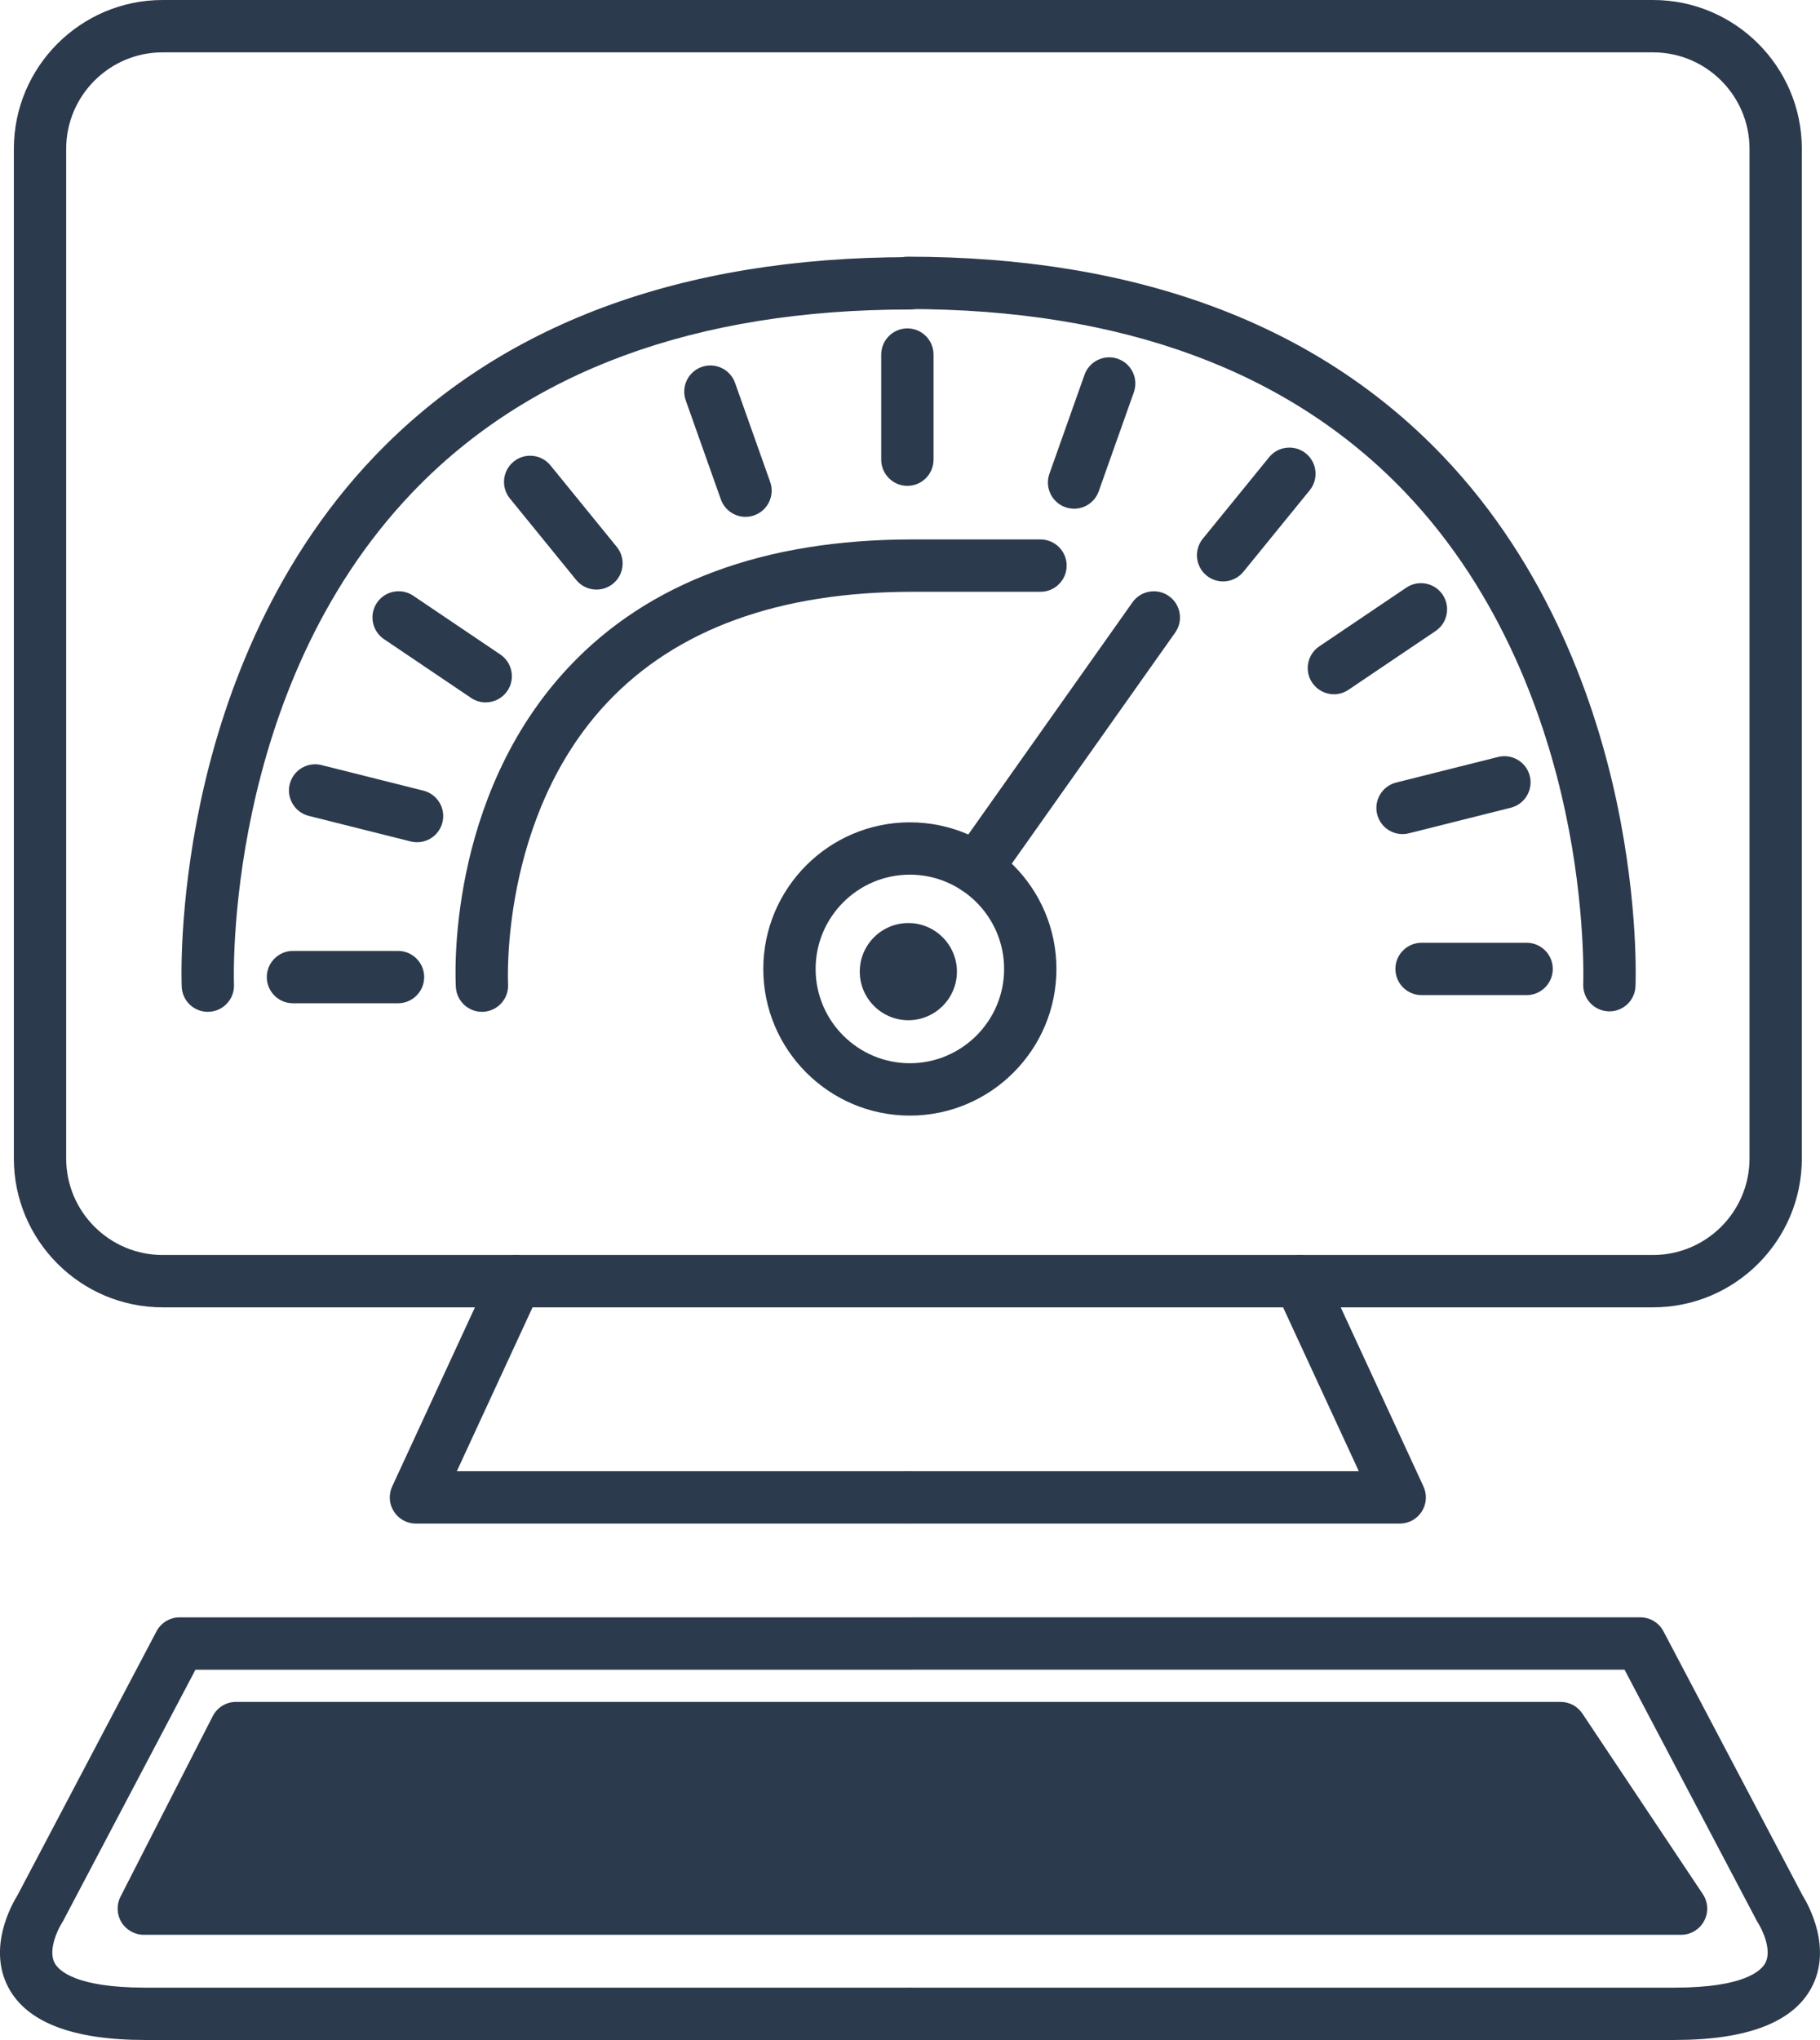 <?xml version="1.0" encoding="UTF-8"?><svg id="Layer_2" xmlns="http://www.w3.org/2000/svg" viewBox="0 0 800.04 896.36"><defs><style>.cls-1{fill:#2c3a4d;stroke-width:0px;}</style></defs><g id="Services_Icons"><g id="Netlabs_Blue"><g id="API_s"><path class="cls-1" d="m726.65,571.94H71.5c-34.69,0-62.91-28.22-62.91-62.91V65.41C8.6,30.72,36.82,2.5,71.5,2.5h655.15c34.69,0,62.91,28.22,62.91,62.91v443.62c0,34.69-28.22,62.91-62.91,62.91ZM71.5,20.5c-24.76,0-44.91,20.14-44.91,44.91v443.62c0,24.76,20.14,44.91,44.91,44.91h655.15c24.76,0,44.91-20.14,44.91-44.91V65.41c0-24.76-20.14-44.91-44.91-44.91H71.5Z"/><path class="cls-1" d="m726.65,574.44H71.5c-36.06,0-65.41-29.34-65.41-65.41V65.41C6.1,29.34,35.44,0,71.5,0h655.15c36.06,0,65.41,29.34,65.41,65.41v443.62c0,36.06-29.34,65.41-65.41,65.41ZM71.5,5c-33.31,0-60.41,27.1-60.41,60.41v443.62c0,33.31,27.1,60.41,60.41,60.41h655.15c33.31,0,60.41-27.1,60.41-60.41V65.41c0-33.31-27.1-60.41-60.41-60.41H71.5Zm655.15,551.44H71.5c-26.14,0-47.41-21.27-47.41-47.41V65.41c0-26.14,21.27-47.41,47.41-47.41h655.15c26.14,0,47.41,21.27,47.41,47.41v443.62c0,26.14-21.27,47.41-47.41,47.41ZM71.5,23c-23.38,0-42.41,19.02-42.41,42.41v443.62c0,23.38,19.02,42.41,42.41,42.41h655.15c23.38,0,42.41-19.02,42.41-42.41V65.41c0-23.38-19.02-42.41-42.41-42.41H71.5Z"/><path class="cls-1" d="m399.08,666.96h-216.24c-3.07,0-5.93-1.57-7.58-4.15-1.65-2.59-1.88-5.84-.59-8.62l43.92-95.03c2.08-4.51,7.43-6.48,11.95-4.39,4.51,2.09,6.48,7.43,4.39,11.95l-38.02,82.25h202.16c4.97,0,9,4.03,9,9s-4.03,9-9,9Z"/><path class="cls-1" d="m399.08,669.46h-216.24c-3.94,0-7.56-1.98-9.69-5.3-2.12-3.32-2.4-7.44-.75-11.02l43.92-95.03c2.66-5.76,9.51-8.27,15.26-5.61,5.76,2.66,8.27,9.51,5.61,15.26l-36.38,78.7h198.25c6.34,0,11.5,5.16,11.5,11.5s-5.16,11.5-11.5,11.5Zm-172.3-113.03c-2.46,0-4.81,1.4-5.91,3.77l-43.92,95.03c-.94,2.02-.78,4.35.42,6.23,1.2,1.88,3.25,3,5.48,3h216.24c3.58,0,6.5-2.92,6.5-6.5s-2.92-6.5-6.5-6.5h-206.07l39.66-85.8c1.5-3.25.08-7.12-3.17-8.63-.88-.41-1.81-.6-2.72-.6Z"/><path class="cls-1" d="m615.31,666.96h-216.24c-4.97,0-9-4.03-9-9s4.03-9,9-9h202.16l-38.02-82.25c-2.08-4.51-.12-9.86,4.39-11.95,4.51-2.08,9.86-.12,11.95,4.39l43.92,95.03c1.29,2.79,1.07,6.04-.59,8.62-1.65,2.59-4.51,4.15-7.58,4.15Z"/><path class="cls-1" d="m615.31,669.46h-216.24c-6.34,0-11.5-5.16-11.5-11.5s5.16-11.5,11.5-11.5h198.25l-36.38-78.7c-2.66-5.76-.14-12.6,5.61-15.26,5.76-2.66,12.61-.14,15.26,5.61l43.92,95.03c1.65,3.58,1.37,7.7-.75,11.02s-5.75,5.3-9.69,5.3Zm-216.24-18c-3.58,0-6.5,2.92-6.5,6.5s2.92,6.5,6.5,6.5h216.24c2.23,0,4.28-1.12,5.48-3,1.2-1.88,1.36-4.21.42-6.23l-43.92-95.03c-1.5-3.25-5.37-4.67-8.63-3.17-3.25,1.5-4.68,5.37-3.17,8.63l39.66,85.8h-206.07Z"/><path class="cls-1" d="m399.09,893.86H63.81c-30.72,0-50.19-7.29-57.87-21.66-8.8-16.47,1.83-34.84,3.87-38.08l61.21-116.15c1.56-2.96,4.62-4.8,7.96-4.8h320.1c4.97,0,9,4.03,9,9s-4.03,9-9,9H84.41l-58.85,111.68c-.15.28-.31.55-.48.81-.05.08-7.6,12.04-3.24,20.12,2.44,4.52,11.15,12.1,41.97,12.1h335.28c4.97,0,9,4.03,9,9s-4.01,8.98-8.96,9h-.04Z"/><path class="cls-1" d="m399.14,896.36H63.81c-31.71,0-51.92-7.73-60.08-22.98-9.35-17.49,1.48-36.63,3.9-40.51l61.16-116.07c2-3.79,5.89-6.14,10.17-6.14h320.1c6.34,0,11.5,5.16,11.5,11.5s-5.16,11.5-11.5,11.5H85.92l-58.15,110.34c-.19.35-.39.7-.61,1.03-1.87,2.96-6.13,11.96-3.12,17.54,1.75,3.24,9.14,10.79,39.77,10.79h335.28c6.34,0,11.5,5.16,11.5,11.5s-5.13,11.47-11.44,11.5h0Zm-320.16-180.7c-2.42,0-4.62,1.33-5.75,3.47l-61.3,116.31c-2.05,3.28-11.89,20.39-3.78,35.58,7.21,13.5,25.94,20.34,55.67,20.34h335.32c3.55-.02,6.46-2.93,6.46-6.5s-2.92-6.5-6.5-6.5H63.81c-30.51,0-40.86-7.29-44.17-13.41-5.14-9.51,3.26-22.54,3.34-22.67.14-.21.25-.4.36-.6l59.55-113.01h316.18c3.58,0,6.5-2.92,6.5-6.5s-2.92-6.5-6.5-6.5H78.98Z"/><path class="cls-1" d="m736.22,893.86h-335.28c-4.97,0-9-4.03-9-9s4.03-9,9-9h335.28c30.82,0,39.53-7.58,41.97-12.1,4.37-8.08-3.18-20.03-3.26-20.15-.15-.24-.32-.52-.46-.77l-58.85-111.68h-314.67c-4.97,0-9-4.03-9-9s4.03-9,9-9h320.1c3.34,0,6.41,1.85,7.96,4.8l61.21,116.15c2.03,3.24,12.67,21.61,3.87,38.08-7.68,14.37-27.15,21.66-57.87,21.66Z"/><path class="cls-1" d="m736.22,896.36h-335.28c-6.34,0-11.5-5.16-11.5-11.5s5.16-11.5,11.5-11.5h335.28c30.63,0,38.02-7.55,39.77-10.79,3.03-5.6-1.26-14.61-3.17-17.61-.18-.28-.4-.64-.56-.96l-58.14-110.34h-313.16c-6.34,0-11.5-5.16-11.5-11.5s5.16-11.5,11.5-11.5h320.1c4.28,0,8.18,2.35,10.17,6.14l61.16,116.07c2.42,3.88,13.25,23.02,3.9,40.51-8.15,15.25-28.36,22.98-60.08,22.98Zm-335.28-18c-3.58,0-6.5,2.92-6.5,6.5s2.92,6.5,6.5,6.5h335.28c29.72,0,48.45-6.84,55.67-20.34,8.11-15.18-1.72-32.3-3.78-35.58l-.09-.16-61.21-116.15c-1.13-2.14-3.33-3.47-5.75-3.47h-320.1c-3.58,0-6.5,2.92-6.5,6.5s2.92,6.5,6.5,6.5h316.18l59.55,113.01c.1.19.22.39.34.57.08.13,8.51,13.19,3.37,22.71-3.31,6.12-13.66,13.41-44.17,13.41h-335.28Z"/><polygon class="cls-1" points="103.75 759.32 63.21 838.64 738.95 838.64 686.02 759.32 103.75 759.32"/><path class="cls-1" d="m743.63,841.14H59.12l43.1-84.32h585.13l56.27,84.32Zm-676.33-5h666.98l-49.6-74.32H105.28l-37.99,74.32Z"/><path class="cls-1" d="m738.95,847.64H63.21c-3.13,0-6.04-1.63-7.68-4.3-1.64-2.67-1.76-6-.34-8.79l40.54-79.32c1.54-3.01,4.63-4.9,8.01-4.9h582.27c3.01,0,5.82,1.5,7.49,4l52.93,79.32c1.84,2.76,2.02,6.31.45,9.24-1.57,2.93-4.62,4.75-7.94,4.75Zm-661.03-18h644.21l-40.92-61.32H109.26l-31.34,61.32Z"/><path class="cls-1" d="m738.95,850.14H63.21c-3.98,0-7.73-2.11-9.81-5.5-2.08-3.39-2.24-7.7-.43-11.24l40.54-79.32c1.98-3.87,5.9-6.27,10.24-6.27h582.27c3.85,0,7.43,1.91,9.57,5.12l52.93,79.32c2.36,3.54,2.58,8.06.58,11.81-2.01,3.75-5.89,6.08-10.14,6.08Zm-635.2-97.32c-2.45,0-4.67,1.36-5.79,3.54l-40.54,79.32c-1.02,2-.93,4.43.24,6.35s3.3,3.11,5.54,3.11h675.74c2.4,0,4.6-1.32,5.73-3.43,1.13-2.12,1.01-4.68-.33-6.67l-52.93-79.32c-1.21-1.81-3.23-2.89-5.41-2.89H103.75Zm623.05,79.32H73.83l33.9-66.32h574.81l44.26,66.32Zm-644.8-5h635.45l-37.58-56.32H110.79l-28.79,56.32Z"/><path class="cls-1" d="m91.36,442.09c-4.79,0-8.77-3.77-8.98-8.61-.06-1.41-1.4-34.99,8.2-80.34,8.89-41.98,29.27-102.24,75.92-150.98,55.04-57.51,133.59-86.67,233.46-86.67,4.97,0,9,4.03,9,9s-4.03,9-9,9c-94.77,0-168.94,27.29-220.46,81.11-83.84,87.59-79.19,216.79-79.14,218.08.22,4.97-3.63,9.17-8.6,9.38-.13,0-.27,0-.4,0Z"/><path class="cls-1" d="m91.36,444.59c-6.17,0-11.21-4.83-11.48-11-.06-1.42-1.42-35.28,8.25-80.97,8.95-42.29,29.5-103.03,76.56-152.19,55.53-58.02,134.69-87.44,235.27-87.44,6.34,0,11.5,5.16,11.5,11.5s-5.16,11.5-11.5,11.5c-94.06,0-167.63,27.03-218.66,80.34-83.1,86.82-78.5,214.96-78.45,216.25.13,3.07-.93,6.01-3.01,8.27-2.07,2.27-4.91,3.59-7.98,3.72-.17,0-.34.01-.51.01ZM399.96,118c-99.16,0-177.1,28.9-231.66,85.89-46.24,48.31-66.46,108.11-75.28,149.77-9.54,45.08-8.21,78.32-8.15,79.71.16,3.58,3.18,6.38,6.78,6.21,1.73-.08,3.34-.82,4.51-2.1s1.78-2.94,1.7-4.67c-.06-1.31-4.73-131.58,79.83-219.92,52.01-54.33,126.79-81.88,222.27-81.88,3.58,0,6.5-2.92,6.5-6.5s-2.92-6.5-6.5-6.5Z"/><path class="cls-1" d="m707.46,441.88c-.13,0-.27,0-.4,0-4.96-.22-8.81-4.42-8.6-9.38.02-.49,1.26-33.25-7.95-76.39-8.44-39.56-27.66-96.28-71.3-141.81-51.51-53.75-125.65-81-220.35-81-4.97,0-9-4.03-9-9s4.03-9,9-9c99.87,0,178.42,29.16,233.46,86.67,46.65,48.73,67.03,109,75.92,150.98,9.6,45.35,8.26,78.93,8.2,80.34-.21,4.83-4.2,8.61-8.98,8.61Z"/><path class="cls-1" d="m707.46,444.38c-.17,0-.34,0-.51-.01-6.33-.28-11.26-5.66-10.99-11.99.01-.32,1.19-33.17-7.9-75.76-8.37-39.24-27.43-95.49-70.66-140.6-51.02-53.23-124.55-80.23-218.55-80.23-6.34,0-11.5-5.16-11.5-11.5s5.16-11.5,11.5-11.5c100.58,0,179.74,29.42,235.27,87.44,47.05,49.16,67.6,109.89,76.56,152.19,9.66,45.64,8.31,79.55,8.25,80.97-.27,6.17-5.31,11-11.48,11ZM398.87,117.79c-3.58,0-6.5,2.92-6.5,6.5s2.92,6.5,6.5,6.5c95.41,0,170.15,27.51,222.15,81.77,44.05,45.96,63.43,103.14,71.94,143.02,9.22,43.21,8.05,75.65,8,77.01-.16,3.59,2.63,6.63,6.21,6.79,3.62.17,6.62-2.63,6.78-6.21.06-1.4,1.38-34.68-8.15-79.71-8.82-41.66-29.04-101.46-75.28-149.77-54.55-57-132.5-85.89-231.66-85.89Z"/><path class="cls-1" d="m211.86,442.09c-4.72,0-8.68-3.67-8.97-8.45-.2-3.33-4.36-82.15,49.03-138.89,34.47-36.64,84.66-55.22,149.16-55.22h56.31c4.97,0,9,4.03,9,9s-4.03,9-9,9h-56.31c-59.27,0-105,16.63-135.94,49.43-48.07,50.97-44.33,124.85-44.29,125.59.29,4.96-3.49,9.22-8.45,9.52-.18.01-.37.02-.55.02Z"/><path class="cls-1" d="m211.86,444.59c-6.06,0-11.1-4.74-11.47-10.79-.21-3.37-4.42-83.23,49.7-140.76,34.96-37.16,85.76-56.01,150.98-56.01h56.31c6.34,0,11.5,5.16,11.5,11.5s-5.16,11.5-11.5,11.5h-56.31c-58.55,0-103.67,16.37-134.12,48.65-47.22,50.07-43.65,123-43.61,123.73.37,6.33-4.47,11.78-10.79,12.16-.24.01-.47.02-.7.02Zm189.22-202.56c-63.79,0-113.36,18.31-147.34,54.43-52.66,55.97-48.56,133.74-48.35,137.03.22,3.55,3.29,6.31,6.88,6.09,3.57-.21,6.31-3.3,6.1-6.87-.04-.75-3.84-75.7,44.96-127.46,31.43-33.32,77.77-50.21,137.76-50.21h56.31c3.58,0,6.5-2.92,6.5-6.5s-2.92-6.5-6.5-6.5h-56.31Z"/><path class="cls-1" d="m174.96,438.33h-46.18c-4.97,0-9-4.03-9-9s4.03-9,9-9h46.18c4.97,0,9,4.03,9,9s-4.03,9-9,9Z"/><path class="cls-1" d="m174.96,440.83h-46.18c-6.34,0-11.5-5.16-11.5-11.5s5.16-11.5,11.5-11.5h46.18c6.34,0,11.5,5.16,11.5,11.5s-5.16,11.5-11.5,11.5Zm-46.18-18c-3.58,0-6.5,2.92-6.5,6.5s2.92,6.5,6.5,6.5h46.18c3.58,0,6.5-2.92,6.5-6.5s-2.92-6.5-6.5-6.5h-46.18Z"/><path class="cls-1" d="m183.32,367.58c-.73,0-1.46-.09-2.2-.27l-44.79-11.24c-4.82-1.21-7.75-6.1-6.54-10.92,1.21-4.82,6.1-7.75,10.92-6.54l44.79,11.24c4.82,1.21,7.75,6.1,6.54,10.92-1.03,4.09-4.69,6.81-8.72,6.81Z"/><path class="cls-1" d="m183.32,370.08c-.94,0-1.89-.12-2.81-.35l-44.78-11.24c-2.98-.75-5.49-2.61-7.07-5.25-1.58-2.64-2.04-5.73-1.29-8.71.75-2.98,2.61-5.49,5.25-7.07s5.73-2.03,8.71-1.29l44.79,11.24c2.98.75,5.49,2.61,7.07,5.25,1.58,2.64,2.04,5.73,1.29,8.71-1.29,5.12-5.87,8.7-11.15,8.7Zm-44.8-29.25c-1.16,0-2.3.31-3.33.93-1.49.89-2.54,2.31-2.97,3.99-.42,1.68-.16,3.43.73,4.92.89,1.49,2.31,2.54,3.99,2.97l44.79,11.24c.52.13,1.06.2,1.59.2,2.98,0,5.57-2.02,6.3-4.92.42-1.68.16-3.43-.73-4.92-.89-1.49-2.31-2.54-3.99-2.97l-44.79-11.24c-.53-.13-1.06-.2-1.59-.2Z"/><path class="cls-1" d="m213.5,306.13c-1.73,0-3.48-.5-5.02-1.54l-38.28-25.82c-4.12-2.78-5.21-8.37-2.43-12.49,2.78-4.12,8.37-5.21,12.49-2.43l38.28,25.82c4.12,2.78,5.21,8.37,2.43,12.49-1.74,2.58-4.58,3.97-7.47,3.97Z"/><path class="cls-1" d="m213.5,308.63c-2.29,0-4.51-.68-6.42-1.97l-38.28-25.82c-2.55-1.72-4.27-4.32-4.86-7.34-.59-3.02.04-6.08,1.75-8.63,1.72-2.55,4.32-4.27,7.34-4.86,3.01-.59,6.08.04,8.62,1.75l38.28,25.82c2.55,1.72,4.27,4.32,4.86,7.34.59,3.02-.04,6.08-1.75,8.63-2.14,3.18-5.71,5.07-9.54,5.07Zm-38.26-43.82c-.42,0-.84.04-1.25.12-1.7.33-3.18,1.31-4.15,2.75s-1.32,3.17-.99,4.88c.33,1.7,1.31,3.18,2.75,4.15l38.28,25.82c1.08.73,2.33,1.11,3.63,1.11,2.17,0,4.19-1.07,5.4-2.87.97-1.44,1.32-3.17.99-4.88-.33-1.7-1.31-3.18-2.75-4.15l-38.28-25.82c-1.09-.73-2.34-1.11-3.62-1.11Z"/><path class="cls-1" d="m262.2,256.56c-2.61,0-5.21-1.13-6.98-3.32l-29.15-35.81c-3.14-3.85-2.56-9.52,1.3-12.66,3.86-3.14,9.52-2.56,12.66,1.3l29.15,35.81c3.14,3.85,2.56,9.52-1.3,12.66-1.67,1.36-3.68,2.02-5.68,2.02Z"/><path class="cls-1" d="m262.2,259.06c-3.48,0-6.73-1.55-8.92-4.24l-29.15-35.81c-4-4.92-3.26-12.17,1.66-16.18,2.38-1.94,5.38-2.84,8.43-2.52,3.06.31,5.81,1.8,7.75,4.18l29.15,35.81c4,4.92,3.26,12.17-1.66,16.18-2.05,1.67-4.62,2.58-7.26,2.58Zm-29.17-53.81c-1.49,0-2.92.51-4.09,1.46-2.78,2.26-3.2,6.36-.94,9.14l29.15,35.81c1.24,1.52,3.08,2.4,5.05,2.4,1.51,0,2.93-.5,4.1-1.46,2.78-2.26,3.2-6.37.94-9.15l-29.15-35.81c-1.1-1.35-2.65-2.19-4.38-2.36-.23-.02-.45-.03-.67-.03Z"/><path class="cls-1" d="m327.72,224.6c-3.7,0-7.17-2.3-8.48-5.99l-15.44-43.52c-1.66-4.68.79-9.83,5.47-11.49,4.68-1.66,9.83.79,11.49,5.47l15.44,43.52c1.66,4.68-.79,9.83-5.47,11.49-.99.35-2.01.52-3.01.52Z"/><path class="cls-1" d="m327.72,227.1c-4.86,0-9.21-3.08-10.84-7.66l-15.44-43.52c-2.12-5.98,1.02-12.56,6.99-14.68,5.98-2.12,12.56,1.02,14.68,6.99l15.44,43.52c2.12,5.98-1.02,12.56-6.99,14.68-1.24.44-2.54.66-3.84.66Zm-15.44-61.52c-.72,0-1.45.12-2.17.37-3.38,1.2-5.15,4.92-3.95,8.3l15.44,43.52c.92,2.59,3.38,4.33,6.13,4.33.74,0,1.47-.13,2.17-.38,3.38-1.2,5.15-4.92,3.95-8.3l-15.44-43.52c-.94-2.66-3.46-4.33-6.13-4.33Z"/><path class="cls-1" d="m398.87,210.98c-4.97,0-9-4.03-9-9v-46.18c0-4.97,4.03-9,9-9s9,4.03,9,9v46.18c0,4.97-4.03,9-9,9Z"/><path class="cls-1" d="m398.87,213.48c-6.34,0-11.5-5.16-11.5-11.5v-46.18c0-6.34,5.16-11.5,11.5-11.5s11.5,5.16,11.5,11.5v46.18c0,6.34-5.16,11.5-11.5,11.5Zm0-64.18c-3.58,0-6.5,2.92-6.5,6.5v46.18c0,3.58,2.92,6.5,6.5,6.5s6.5-2.92,6.5-6.5v-46.18c0-3.58-2.92-6.5-6.5-6.5Z"/><path class="cls-1" d="m671.07,434.75h-46.18c-4.97,0-9-4.03-9-9s4.03-9,9-9h46.18c4.97,0,9,4.03,9,9s-4.03,9-9,9Z"/><path class="cls-1" d="m671.07,437.25h-46.18c-6.34,0-11.5-5.16-11.5-11.5s5.16-11.5,11.5-11.5h46.18c6.34,0,11.5,5.16,11.5,11.5s-5.16,11.5-11.5,11.5Zm-46.18-18c-3.58,0-6.5,2.92-6.5,6.5s2.92,6.5,6.5,6.5h46.18c3.58,0,6.5-2.92,6.5-6.5s-2.92-6.5-6.5-6.5h-46.18Z"/><path class="cls-1" d="m616.53,364c-4.03,0-7.7-2.73-8.72-6.81-1.21-4.82,1.72-9.71,6.54-10.92l44.79-11.24c4.82-1.21,9.71,1.72,10.92,6.54,1.21,4.82-1.72,9.71-6.54,10.92l-44.79,11.24c-.74.18-1.47.27-2.2.27Z"/><path class="cls-1" d="m616.53,366.5c-5.28,0-9.86-3.58-11.15-8.7-1.54-6.15,2.2-12.41,8.35-13.95l44.79-11.24c6.15-1.54,12.41,2.21,13.95,8.35,1.54,6.15-2.2,12.41-8.35,13.95l-44.79,11.24c-.92.23-1.86.35-2.81.35Zm44.79-29.24c-.52,0-1.05.06-1.58.2l-44.79,11.24c-3.48.87-5.59,4.41-4.72,7.89.73,2.9,3.32,4.92,6.3,4.92.53,0,1.07-.07,1.59-.2l44.79-11.24c3.48-.87,5.59-4.41,4.72-7.89-.74-2.95-3.4-4.92-6.31-4.92Z"/><path class="cls-1" d="m586.36,302.55c-2.89,0-5.73-1.39-7.47-3.97-2.78-4.12-1.69-9.71,2.43-12.49l38.28-25.82c4.12-2.78,9.72-1.69,12.49,2.43,2.78,4.12,1.69,9.71-2.43,12.49l-38.28,25.82c-1.54,1.04-3.29,1.54-5.02,1.54Z"/><path class="cls-1" d="m586.36,305.05c-3.83,0-7.4-1.9-9.54-5.07-3.55-5.26-2.15-12.42,3.1-15.96l38.28-25.82c2.55-1.72,5.61-2.34,8.62-1.75,3.02.59,5.62,2.31,7.34,4.86,3.54,5.26,2.15,12.42-3.11,15.96l-38.28,25.82c-1.91,1.29-4.13,1.97-6.42,1.97Zm38.26-43.82c-1.28,0-2.53.38-3.62,1.11l-38.28,25.82c-2.97,2-3.76,6.05-1.75,9.02,1.21,1.79,3.23,2.87,5.4,2.87,1.29,0,2.55-.38,3.63-1.11l38.28-25.82c2.97-2,3.76-6.05,1.75-9.02-.97-1.44-2.44-2.41-4.15-2.75-.42-.08-.84-.12-1.25-.12Z"/><path class="cls-1" d="m537.65,252.98c-2,0-4.01-.66-5.68-2.02-3.86-3.14-4.44-8.81-1.3-12.66l29.15-35.81c3.14-3.86,8.81-4.44,12.66-1.3,3.86,3.14,4.44,8.81,1.3,12.66l-29.15,35.81c-1.78,2.19-4.37,3.32-6.98,3.32Z"/><path class="cls-1" d="m537.65,255.48c-2.63,0-5.21-.92-7.26-2.58-4.92-4-5.66-11.26-1.66-16.18l29.15-35.81c1.94-2.38,4.69-3.87,7.75-4.18s6.05.58,8.43,2.52c4.92,4,5.66,11.26,1.66,16.18l-29.15,35.81c-2.19,2.69-5.45,4.24-8.92,4.24Zm29.17-53.81c-.22,0-.45.01-.67.03-1.73.18-3.28,1.02-4.38,2.36l-29.15,35.81c-2.26,2.78-1.84,6.88.94,9.14,1.17.96,2.59,1.46,4.1,1.46,1.97,0,3.81-.87,5.04-2.4l29.15-35.81c2.26-2.78,1.84-6.88-.94-9.14-1.17-.95-2.6-1.46-4.09-1.46Z"/><path class="cls-1" d="m472.14,221.02c-1,0-2.01-.17-3.01-.52-4.68-1.66-7.13-6.81-5.47-11.49l15.44-43.52c1.66-4.69,6.81-7.13,11.49-5.47,4.68,1.66,7.13,6.81,5.47,11.49l-15.44,43.52c-1.31,3.69-4.78,5.99-8.48,5.99Z"/><path class="cls-1" d="m472.14,223.52c-1.31,0-2.6-.22-3.84-.66-5.98-2.12-9.11-8.71-7-14.68l15.44-43.52c2.12-5.97,8.71-9.11,14.68-6.99,5.98,2.12,9.12,8.71,7,14.68l-15.44,43.52c-1.62,4.58-5.98,7.66-10.84,7.66Zm15.45-61.52c-2.68,0-5.19,1.67-6.13,4.33l-15.44,43.52c-1.2,3.38.58,7.1,3.95,8.3.7.25,1.44.38,2.17.38,2.75,0,5.21-1.74,6.13-4.33l15.44-43.52c1.2-3.38-.58-7.1-3.95-8.3-.71-.25-1.45-.37-2.16-.37Z"/><path class="cls-1" d="m399.96,487.69c-34.15,0-61.93-27.78-61.93-61.93s27.78-61.93,61.93-61.93,61.93,27.78,61.93,61.93-27.78,61.93-61.93,61.93Zm0-105.87c-24.23,0-43.93,19.71-43.93,43.93s19.71,43.93,43.93,43.93,43.93-19.71,43.93-43.93-19.71-43.93-43.93-43.93Z"/><path class="cls-1" d="m399.96,490.19c-35.53,0-64.43-28.91-64.43-64.43s28.9-64.43,64.43-64.43,64.43,28.9,64.43,64.43-28.9,64.43-64.43,64.43Zm0-123.87c-32.77,0-59.43,26.66-59.43,59.43s26.66,59.43,59.43,59.43,59.43-26.66,59.43-59.43-26.66-59.43-59.43-59.43Zm0,105.87c-25.6,0-46.43-20.83-46.43-46.43s20.83-46.43,46.43-46.43,46.43,20.83,46.43,46.43-20.83,46.43-46.43,46.43Zm0-87.87c-22.85,0-41.43,18.59-41.43,41.43s18.59,41.43,41.43,41.43,41.43-18.59,41.43-41.43-18.59-41.43-41.43-41.43Z"/><path class="cls-1" d="m429.15,390.61c-1.8,0-3.61-.54-5.19-1.65-4.06-2.87-5.02-8.49-2.15-12.55l78.03-110.3c2.87-4.06,8.49-5.02,12.54-2.15,4.06,2.87,5.02,8.49,2.15,12.55l-78.03,110.3c-1.75,2.48-4.53,3.8-7.35,3.8Z"/><path class="cls-1" d="m429.15,393.11c-2.39,0-4.68-.73-6.63-2.11-2.51-1.77-4.17-4.42-4.69-7.45s.17-6.08,1.95-8.58l78.03-110.3c1.77-2.51,4.42-4.17,7.44-4.69,3.03-.52,6.08.17,8.59,1.95,2.51,1.77,4.17,4.42,4.69,7.45s-.17,6.08-1.95,8.58l-78.03,110.3c-2.15,3.04-5.66,4.86-9.4,4.86Zm78.05-128.3c-.37,0-.74.03-1.11.1-1.71.29-3.21,1.23-4.21,2.65l-78.03,110.3c-1,1.42-1.39,3.14-1.1,4.85s1.23,3.21,2.65,4.21c1.1.78,2.4,1.19,3.75,1.19,2.11,0,4.1-1.03,5.31-2.75l78.03-110.3c1-1.42,1.39-3.14,1.1-4.85s-1.23-3.21-2.65-4.21c-1.11-.79-2.41-1.2-3.74-1.2Z"/><circle class="cls-1" cx="399.29" cy="426.93" r="9.85"/><path class="cls-1" d="m399.29,439.28c-6.81,0-12.35-5.54-12.35-12.35s5.54-12.35,12.35-12.35,12.35,5.54,12.35,12.35-5.54,12.35-12.35,12.35Zm0-19.71c-4.06,0-7.35,3.3-7.35,7.35s3.3,7.35,7.35,7.35,7.35-3.3,7.35-7.35-3.3-7.35-7.35-7.35Z"/><path class="cls-1" d="m399.29,445.78c-10.4,0-18.85-8.46-18.85-18.85s8.46-18.85,18.85-18.85,18.85,8.46,18.85,18.85-8.46,18.85-18.85,18.85Zm0-19.71c-.47,0-.85.38-.85.85s.38.85.85.85.85-.38.85-.85-.38-.85-.85-.85Z"/><path class="cls-1" d="m399.29,448.28c-11.77,0-21.35-9.58-21.35-21.35s9.58-21.35,21.35-21.35,21.35,9.58,21.35,21.35-9.58,21.35-21.35,21.35Zm0-37.71c-9.02,0-16.35,7.34-16.35,16.35s7.34,16.35,16.35,16.35,16.35-7.34,16.35-16.35-7.34-16.35-16.35-16.35Zm0,19.71c-1.85,0-3.35-1.5-3.35-3.35s1.5-3.35,3.35-3.35,3.35,1.5,3.35,3.35-1.5,3.35-3.35,3.35Zm0-5c-.91,0-1.65.74-1.65,1.65s.74,1.65,1.65,1.65,1.65-.74,1.65-1.65-.74-1.65-1.65-1.65Z"/></g></g></g></svg>